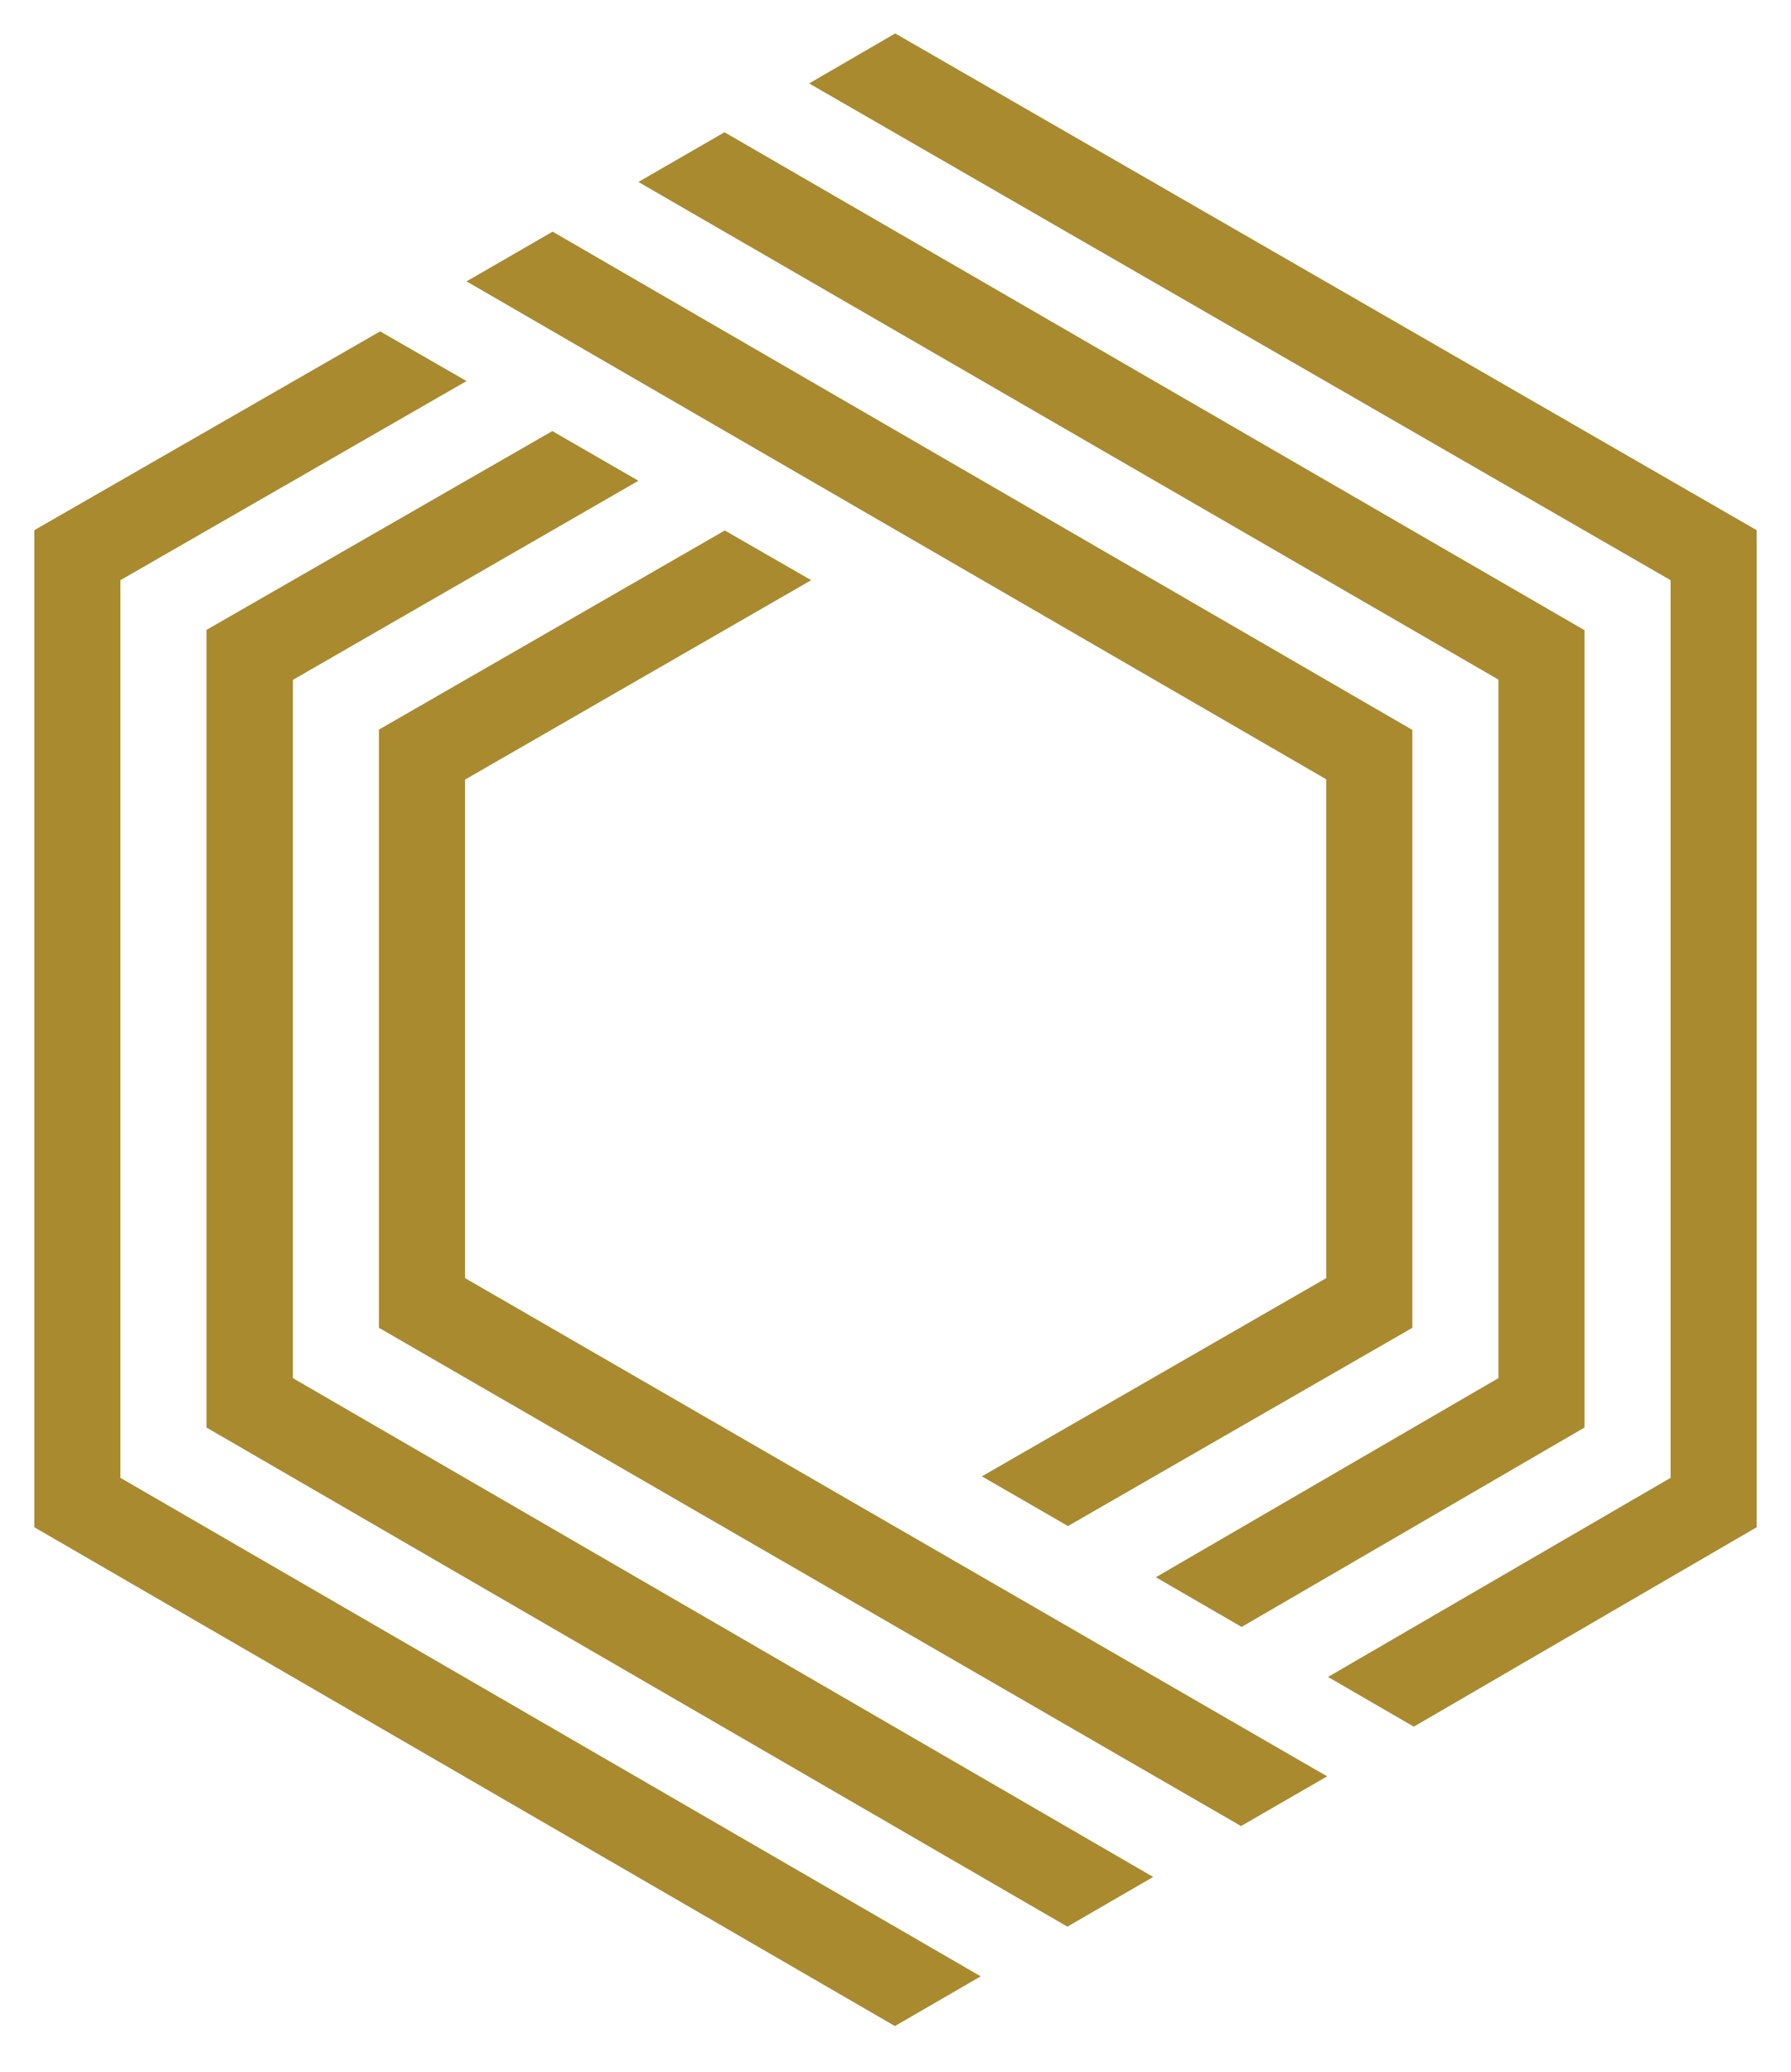 <?xml version="1.0" encoding="UTF-8"?><svg id="a" xmlns="http://www.w3.org/2000/svg" viewBox="0 0 60.54 70.04"><defs><style>.b{fill:#a98a2f;}</style></defs><polygon class="b" points="44.83 43.2 33.19 49.9 36.1 51.58 47.74 44.88 47.74 24.67 18.68 7.83 15.77 9.51 44.83 26.34 44.83 43.2"/><polygon class="b" points="24.49 4.47 21.58 6.15 50.65 22.97 50.65 46.58 39.07 53.31 41.97 54.99 53.56 48.25 53.56 21.3 24.49 4.47"/><polygon class="b" points="30.26 1.13 27.35 2.82 56.47 19.61 56.47 49.95 44.89 56.68 47.79 58.36 59.38 51.62 59.38 17.92 30.26 1.13"/><polygon class="b" points="44.86 60.04 15.72 43.2 15.72 26.35 27.42 19.61 24.5 17.93 12.81 24.66 12.81 44.88 41.95 61.72 44.86 60.04"/><polygon class="b" points="38.98 63.44 9.9 46.58 9.9 22.98 21.58 16.25 18.67 14.57 6.98 21.29 6.98 48.25 36.08 65.12 38.98 63.44"/><polygon class="b" points="33.15 66.8 4.07 49.95 4.07 19.61 15.77 12.88 12.85 11.2 1.16 17.92 1.16 51.62 30.25 68.48 33.15 66.8"/></svg>